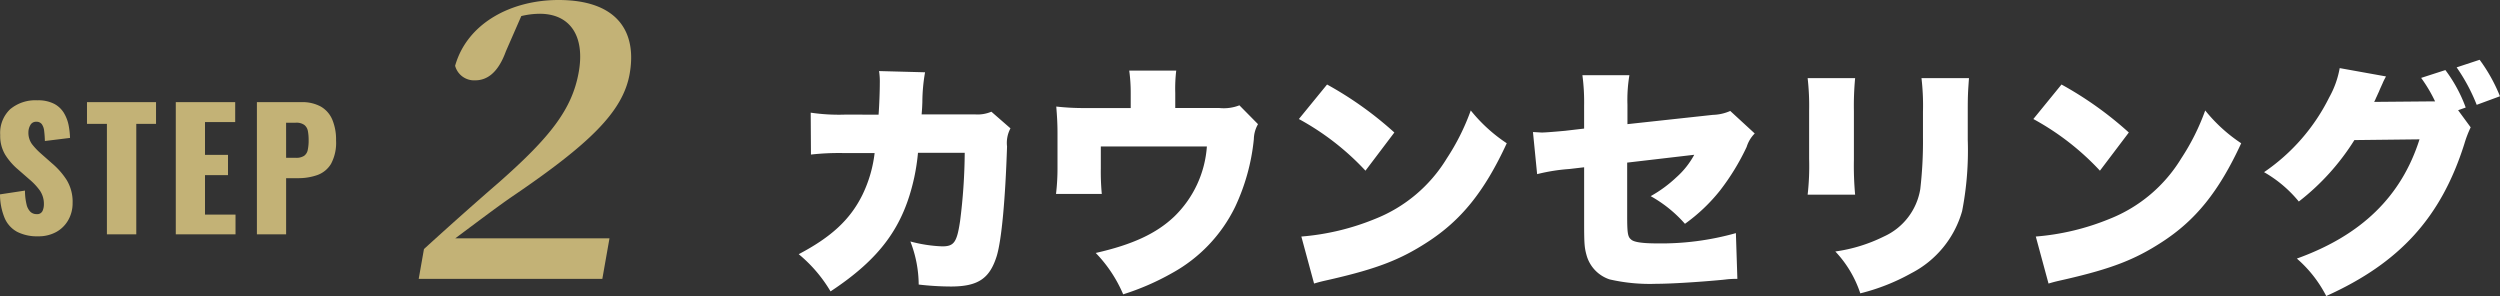 <svg xmlns="http://www.w3.org/2000/svg" width="336.977" height="39.904" viewBox="0 0 336.977 39.904"><rect x="0" y="0" width="336.977" height="39.904" fill="#333333" stroke="none"/><g transform="translate(-1016.924 -3840.677)"><path d="M7.788-21.483A25.753,25.753,0,0,1,3.2-21.747L3.234-16.1a33.771,33.771,0,0,1,4.455-.2h4.125a17.488,17.488,0,0,1-1.65,5.643c-1.65,3.333-4.191,5.676-8.58,7.986a19.076,19.076,0,0,1,4.29,5.016c6.7-4.422,9.834-8.712,11.286-15.378a28.291,28.291,0,0,0,.5-3.3h6.3a76.23,76.23,0,0,1-.627,9.207c-.429,2.871-.825,3.4-2.409,3.4a18.9,18.9,0,0,1-4.29-.66,16.242,16.242,0,0,1,1.122,5.808,38.65,38.65,0,0,0,4.323.264c3.663,0,5.247-1.056,6.2-4.125.66-2.178,1.155-7.689,1.386-14.751a4.121,4.121,0,0,1,.462-2.442l-2.574-2.244a4.772,4.772,0,0,1-2.211.363H18.15c.066-.792.066-.792.1-1.683a23.679,23.679,0,0,1,.363-3.993l-6.2-.165a9.235,9.235,0,0,1,.1,1.65c0,1.023-.066,2.937-.165,4.224Zm44.55-.891V-24.42a20.242,20.242,0,0,1,.132-3H46.134a22,22,0,0,1,.2,3.036v2.013H40.425a33.234,33.234,0,0,1-4.125-.2c.1,1.287.165,2.211.165,3.564v4.587a29.311,29.311,0,0,1-.2,3.63h6.171a32.07,32.07,0,0,1-.132-3.465v-2.937H56.6a14.564,14.564,0,0,1-4.422,9.471c-2.409,2.277-5.61,3.762-10.56,4.884a18.249,18.249,0,0,1,3.7,5.577,34.121,34.121,0,0,0,6.6-2.871A20.352,20.352,0,0,0,60.39-9.009a27.831,27.831,0,0,0,2.541-9.174,4.2,4.2,0,0,1,.561-2.013l-2.508-2.541a5.782,5.782,0,0,1-2.706.363ZM69-20.889a35.244,35.244,0,0,1,8.976,6.963l3.894-5.148A48.141,48.141,0,0,0,72.8-25.542ZM71.049,1.287c.891-.264,1.089-.3,2.376-.594,6.138-1.419,9.273-2.64,12.837-4.95,4.62-2.97,7.755-6.864,10.758-13.365a21.3,21.3,0,0,1-4.851-4.422,30.382,30.382,0,0,1-3.234,6.468,19.844,19.844,0,0,1-9.669,8.151,33.113,33.113,0,0,1-9.933,2.376Zm36.4-20.889-2.574.3c-1.089.1-2.64.231-3.1.231-.165,0-.594-.033-1.221-.066l.561,5.676a25.147,25.147,0,0,1,4.356-.693l1.98-.231v7.194c0,3.168.033,3.63.363,4.785A4.774,4.774,0,0,0,110.88.726a24.189,24.189,0,0,0,6.336.594c1.914,0,5.643-.231,8.811-.528.693-.066.726-.1,1.551-.132h.528l-.2-6.171a37.061,37.061,0,0,1-10.626,1.386c-1.947,0-3.135-.165-3.5-.528-.462-.363-.528-.891-.528-3.3v-7.062l9.042-1.056a11.13,11.13,0,0,1-2.409,3.036,17.325,17.325,0,0,1-3.465,2.541,17.41,17.41,0,0,1,4.62,3.729,23.451,23.451,0,0,0,4.752-4.521,31.367,31.367,0,0,0,3.564-5.841,4.4,4.4,0,0,1,1.089-1.815l-3.3-3.036a6.118,6.118,0,0,1-2.343.528L113.289-20.2v-2.64a20.147,20.147,0,0,1,.264-3.96h-6.336a27.375,27.375,0,0,1,.231,4.092Zm30.129-6.8a33.038,33.038,0,0,1,.2,4.356v6.534a34.236,34.236,0,0,1-.2,4.818h6.4a43.2,43.2,0,0,1-.165-4.719v-6.567a39.742,39.742,0,0,1,.165-4.422Zm15.345,0a31.965,31.965,0,0,1,.2,4.521v3.432a56.039,56.039,0,0,1-.363,7,8.519,8.519,0,0,1-4.917,6.4,21.289,21.289,0,0,1-6.534,2.013,15.1,15.1,0,0,1,3.366,5.643A27.639,27.639,0,0,0,151.536-.1,13.572,13.572,0,0,0,158.4-8.481a42.642,42.642,0,0,0,.759-9.6v-3.861c0-2.112.033-2.607.165-4.455ZM168-20.889a35.244,35.244,0,0,1,8.976,6.963l3.894-5.148a48.141,48.141,0,0,0-9.075-6.468Zm2.046,22.176c.891-.264,1.089-.3,2.376-.594,6.138-1.419,9.273-2.64,12.837-4.95,4.62-2.97,7.755-6.864,10.758-13.365a21.3,21.3,0,0,1-4.851-4.422,30.382,30.382,0,0,1-3.234,6.468,19.844,19.844,0,0,1-9.669,8.151,33.113,33.113,0,0,1-9.933,2.376Zm55.209-23.364,1.023-.363a19.534,19.534,0,0,0-2.739-5.049l-3.267,1.056a19.96,19.96,0,0,1,1.881,3.168h-.726l-7.491.066a3.7,3.7,0,0,0,.264-.561c.033-.033.165-.363.4-.858.033-.1.165-.4.3-.693.1-.231.2-.429.231-.528.2-.429.231-.462.4-.792l-6.237-1.122a12.571,12.571,0,0,1-1.419,3.96,26.38,26.38,0,0,1-8.778,10.065,16.828,16.828,0,0,1,4.686,3.96,31.835,31.835,0,0,0,7.491-8.283l8.778-.1c-2.442,7.689-7.821,12.936-16.533,16.071a16.794,16.794,0,0,1,3.96,5.049c9.9-4.455,15.477-10.593,18.612-20.493a14.788,14.788,0,0,1,.858-2.244Zm-.2-5.775a24.458,24.458,0,0,1,2.706,5.049l3.135-1.155a22.1,22.1,0,0,0-2.739-4.917Z" transform="translate(1123 3877.61)" fill="#fff"/><path d="M6.05.264A5.924,5.924,0,0,1,3.256-.33,3.8,3.8,0,0,1,1.562-2.167,8.445,8.445,0,0,1,.924-5.39L4.29-5.9A8.029,8.029,0,0,0,4.5-4.048a2.048,2.048,0,0,0,.528,1.012,1.187,1.187,0,0,0,.825.308.785.785,0,0,0,.8-.418,2.131,2.131,0,0,0,.187-.88,3.175,3.175,0,0,0-.528-1.859,8.25,8.25,0,0,0-1.43-1.529L3.344-8.756a8.588,8.588,0,0,1-1.7-1.947,4.924,4.924,0,0,1-.693-2.7,4.4,4.4,0,0,1,1.342-3.465,5.282,5.282,0,0,1,3.652-1.2,4.716,4.716,0,0,1,2.3.484,3.379,3.379,0,0,1,1.32,1.265,5.229,5.229,0,0,1,.616,1.65A10.474,10.474,0,0,1,10.362-13l-3.388.418a13.534,13.534,0,0,0-.1-1.375,1.891,1.891,0,0,0-.319-.9.879.879,0,0,0-.748-.319.851.851,0,0,0-.8.462,1.909,1.909,0,0,0-.253.924,2.613,2.613,0,0,0,.473,1.617,9.159,9.159,0,0,0,1.243,1.309l1.474,1.3A10.025,10.025,0,0,1,9.911-7.326a5.64,5.64,0,0,1,.8,3.1,4.585,4.585,0,0,1-.572,2.277A4.179,4.179,0,0,1,8.525-.33,4.927,4.927,0,0,1,6.05.264ZM15.334,0V-14.894H12.65V-17.82h9.306v2.926H19.294V0Zm9.284,0V-17.82h8.008v2.684h-4.07v4.422h3.1v2.728h-3.1v5.324H32.67V0ZM35.552,0V-17.82h5.984a5.172,5.172,0,0,1,2.64.6,3.7,3.7,0,0,1,1.54,1.76,6.974,6.974,0,0,1,.506,2.805,5.99,5.99,0,0,1-.682,3.157,3.545,3.545,0,0,1-1.848,1.507,7.72,7.72,0,0,1-2.618.418H39.49V0ZM39.49-10.318h1.32a1.9,1.9,0,0,0,1.1-.264,1.272,1.272,0,0,0,.495-.792,6.164,6.164,0,0,0,.121-1.342,6.435,6.435,0,0,0-.1-1.2,1.362,1.362,0,0,0-.473-.825,1.817,1.817,0,0,0-1.166-.308h-1.3Z" transform="translate(1016 3872.266)" fill="#c3b276"/><g transform="translate(1073.359 3840.677)" style="isolation:isolate"><g style="isolation:isolate"><path d="M1321.3,555.049l-.964,5.464h-24.751l.709-4.021c3.564-3.247,7.11-6.395,10.091-8.973,6.9-6.084,9.884-9.849,10.775-14.9.837-4.744-1.093-7.839-5.27-7.839a10.753,10.753,0,0,0-2.478.311l-2.074,4.744c-1.1,3.041-2.65,3.918-4.146,3.918a2.653,2.653,0,0,1-2.7-1.96c1.636-5.776,7.595-8.869,13.938-8.869,7.787,0,10.616,4.124,9.589,9.952-.9,5.1-5.376,9.436-15.922,16.6-1.877,1.289-4.673,3.405-7.582,5.571Z" transform="translate(-1295.582 -522.924)" fill="#c3b276"/></g></g></g></svg>